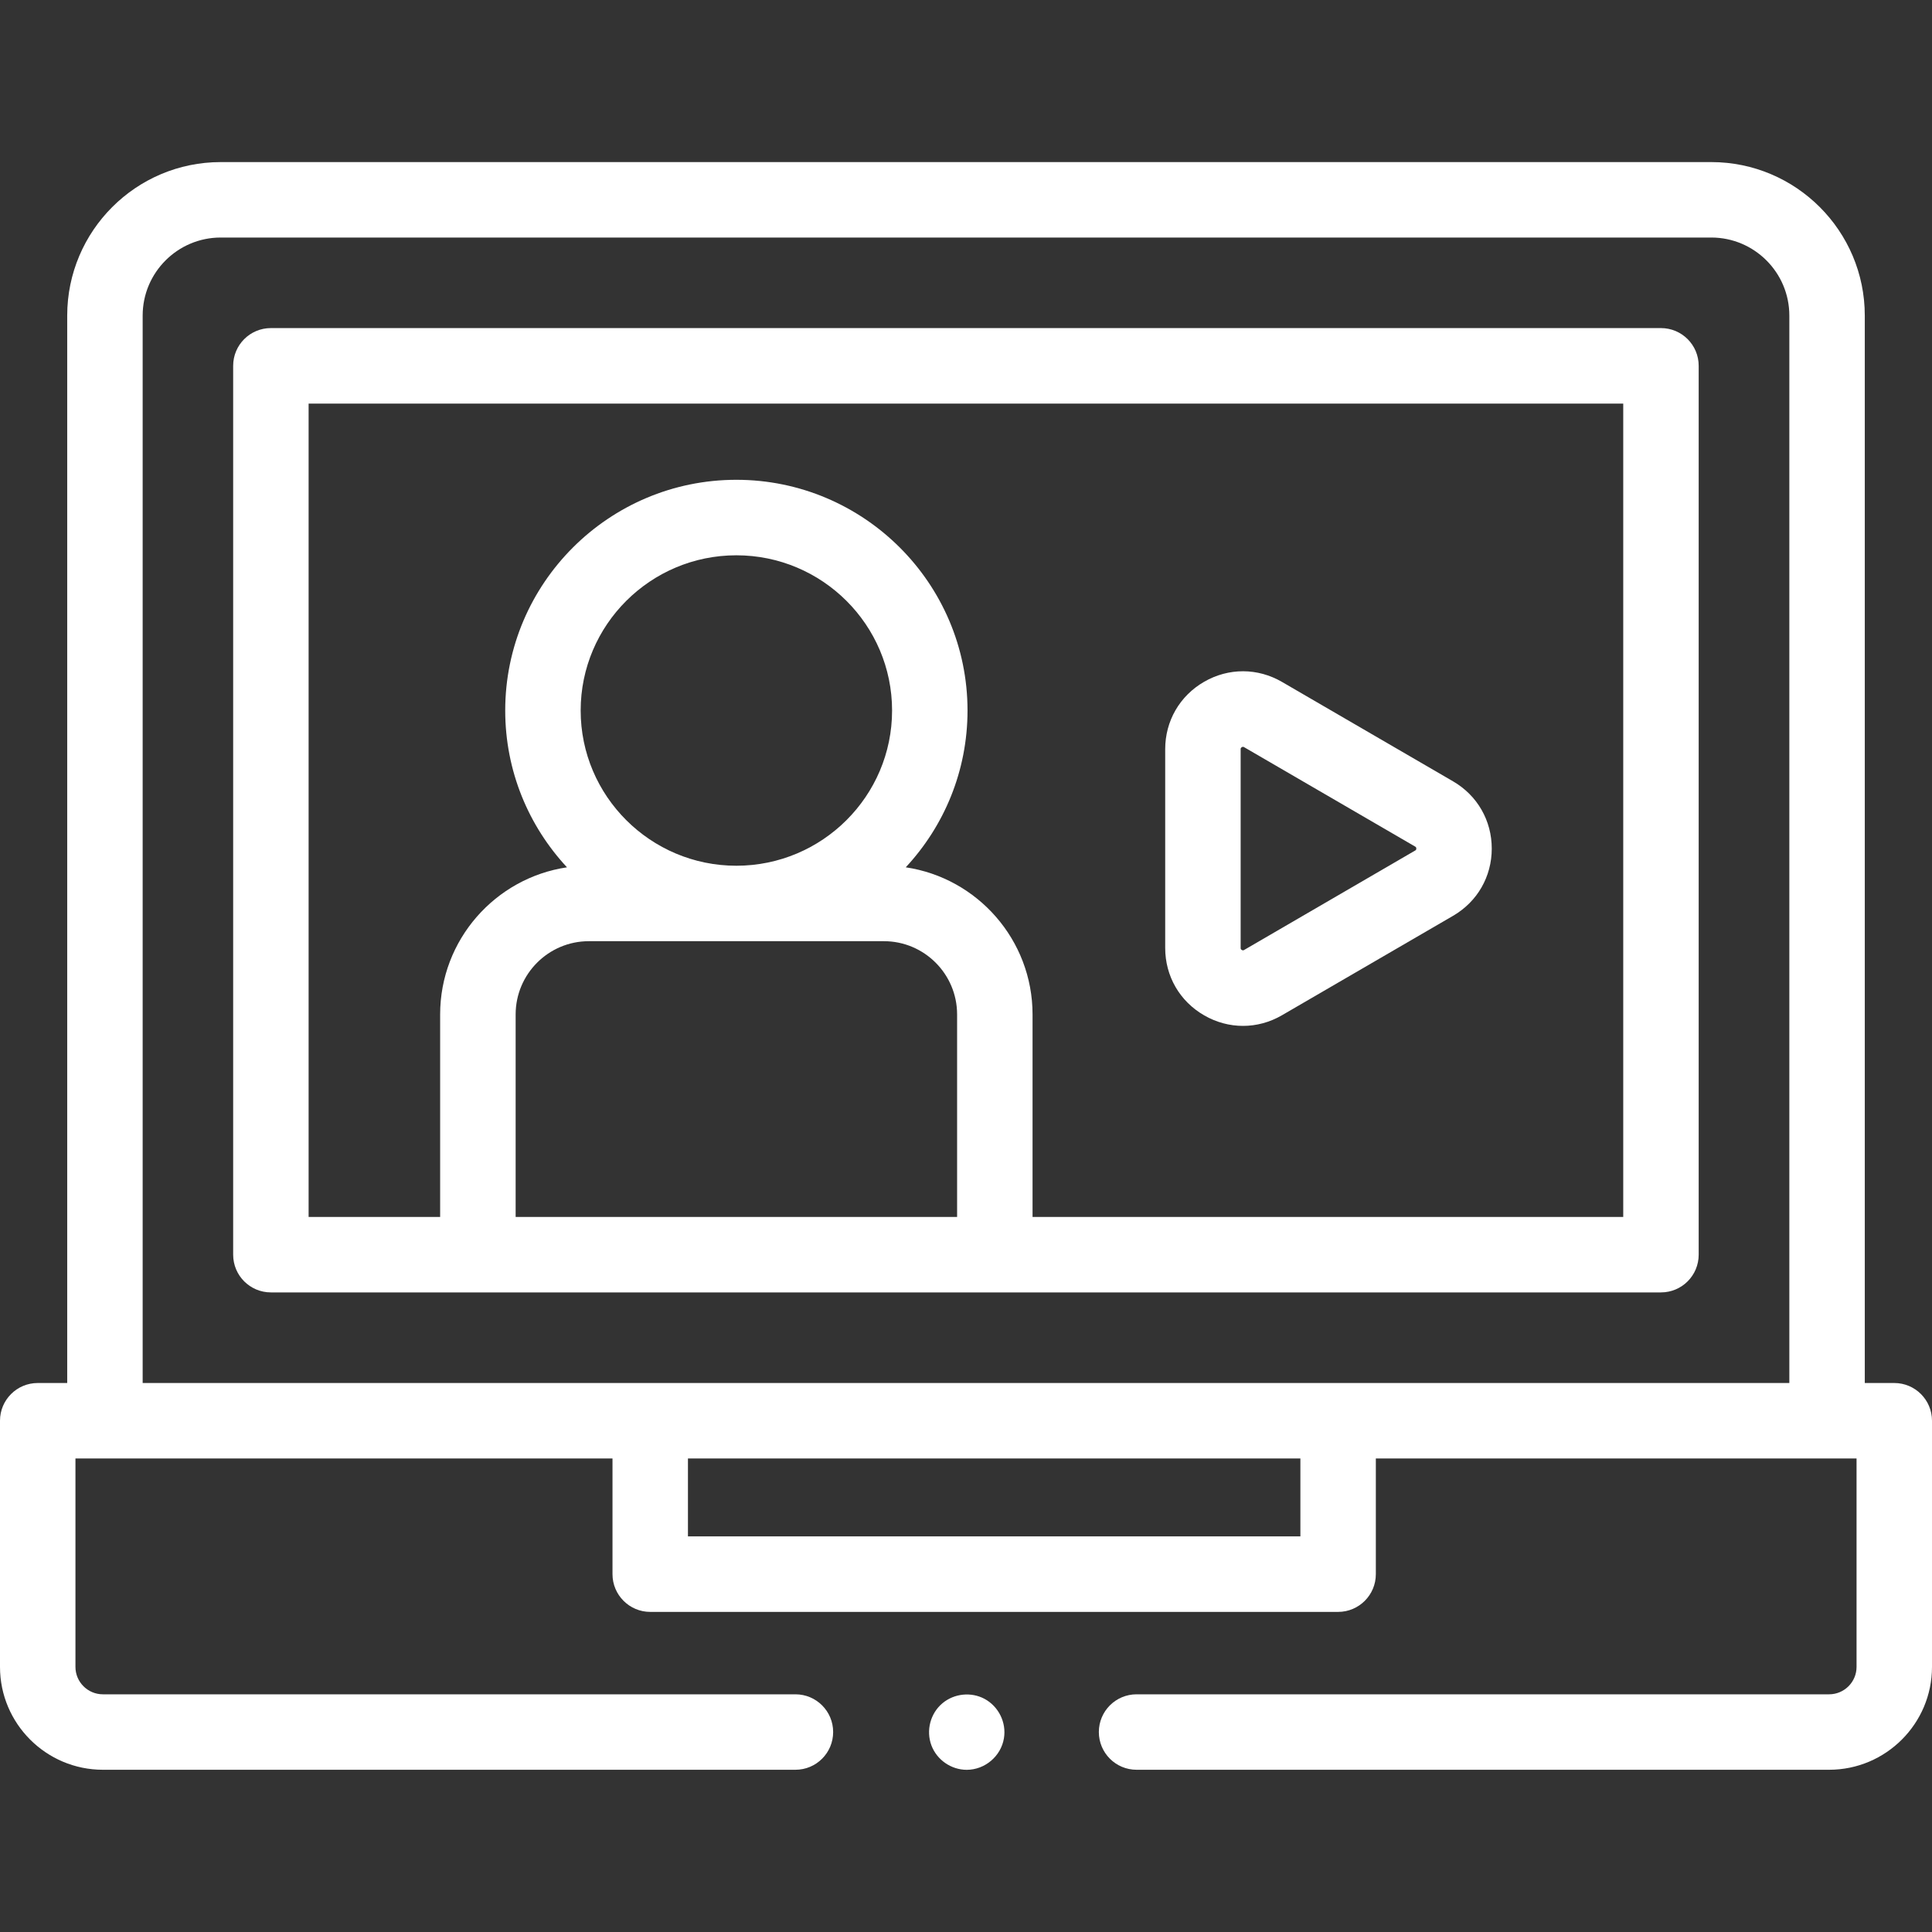 <svg width="38" height="38" viewBox="0 0 38 38" fill="none" xmlns="http://www.w3.org/2000/svg">
<rect x="0" y="0" width="38" height="38" fill="#333333" stroke="none"/>
<path d="M19.014 34.81C18.709 34.81 18.427 34.615 18.32 34.33C18.21 34.038 18.299 33.697 18.54 33.498C18.77 33.308 19.101 33.274 19.364 33.414C19.641 33.563 19.798 33.879 19.746 34.19C19.688 34.543 19.372 34.81 19.014 34.81Z" fill="white"/>
<path d="M24.448 20.178C24.186 20.178 23.924 20.109 23.685 19.971C23.204 19.695 22.918 19.2 22.918 18.646V14.735C22.918 14.181 23.204 13.686 23.685 13.409C24.165 13.133 24.737 13.134 25.216 13.413L28.58 15.368C29.057 15.645 29.341 16.139 29.341 16.691C29.341 17.242 29.057 17.736 28.58 18.013L25.216 19.968C24.976 20.108 24.712 20.178 24.448 20.178ZM24.448 14.689C24.442 14.689 24.434 14.691 24.425 14.696C24.402 14.709 24.402 14.724 24.402 14.735V18.646C24.402 18.657 24.402 18.672 24.425 18.685C24.448 18.698 24.461 18.69 24.47 18.685L27.834 16.729H27.834C27.844 16.724 27.857 16.716 27.857 16.69C27.857 16.664 27.844 16.657 27.834 16.651L24.47 14.696C24.465 14.693 24.458 14.689 24.448 14.689Z" fill="white"/>
<path d="M37.258 27.202H36.678V6.207C36.678 4.542 35.324 3.188 33.659 3.188H4.341C2.676 3.188 1.322 4.542 1.322 6.207V27.202H0.742C0.332 27.202 0 27.534 0 27.944V32.786C0 33.902 0.908 34.809 2.024 34.809H15.645C16.055 34.809 16.387 34.477 16.387 34.067C16.387 33.657 16.055 33.325 15.645 33.325H2.024C1.726 33.325 1.484 33.083 1.484 32.786V28.686H12.047V30.962C12.047 31.371 12.38 31.704 12.789 31.704H26.319C26.729 31.704 27.061 31.371 27.061 30.962V28.686H36.516V32.786C36.516 33.083 36.274 33.325 35.976 33.325H22.355C21.945 33.325 21.613 33.657 21.613 34.067C21.613 34.477 21.945 34.809 22.355 34.809H35.976C37.092 34.809 38 33.902 38 32.786V27.944C38 27.534 37.668 27.202 37.258 27.202ZM25.577 30.219H13.531V28.686H25.577V30.219ZM2.806 27.202V6.207C2.806 5.36 3.495 4.672 4.341 4.672H33.659C34.505 4.672 35.194 5.36 35.194 6.207V27.202H2.806Z" fill="white"/>
<path d="M32.669 6.453H5.328C4.918 6.453 4.586 6.785 4.586 7.195V24.678C4.586 25.088 4.918 25.42 5.328 25.42H32.669C33.079 25.42 33.411 25.088 33.411 24.678V7.195C33.411 6.785 33.079 6.453 32.669 6.453ZM10.142 23.936V19.953C10.142 19.158 10.788 18.512 11.582 18.512H17.385C18.179 18.512 18.825 19.158 18.825 19.953V23.936H10.142ZM14.483 17.028C12.795 17.028 11.421 15.658 11.421 13.975C11.421 12.291 12.795 10.922 14.483 10.922C16.172 10.922 17.546 12.291 17.546 13.975C17.546 15.658 16.172 17.028 14.483 17.028ZM31.927 23.936H20.309V19.953C20.309 18.486 19.224 17.268 17.815 17.059C18.569 16.249 19.03 15.165 19.03 13.975C19.03 11.473 16.99 9.437 14.483 9.437C11.976 9.437 9.937 11.473 9.937 13.975C9.937 15.165 10.398 16.249 11.152 17.059C9.742 17.268 8.657 18.486 8.657 19.953V23.936H6.07V7.938H31.927V23.936Z" fill="white"/>
</svg>
